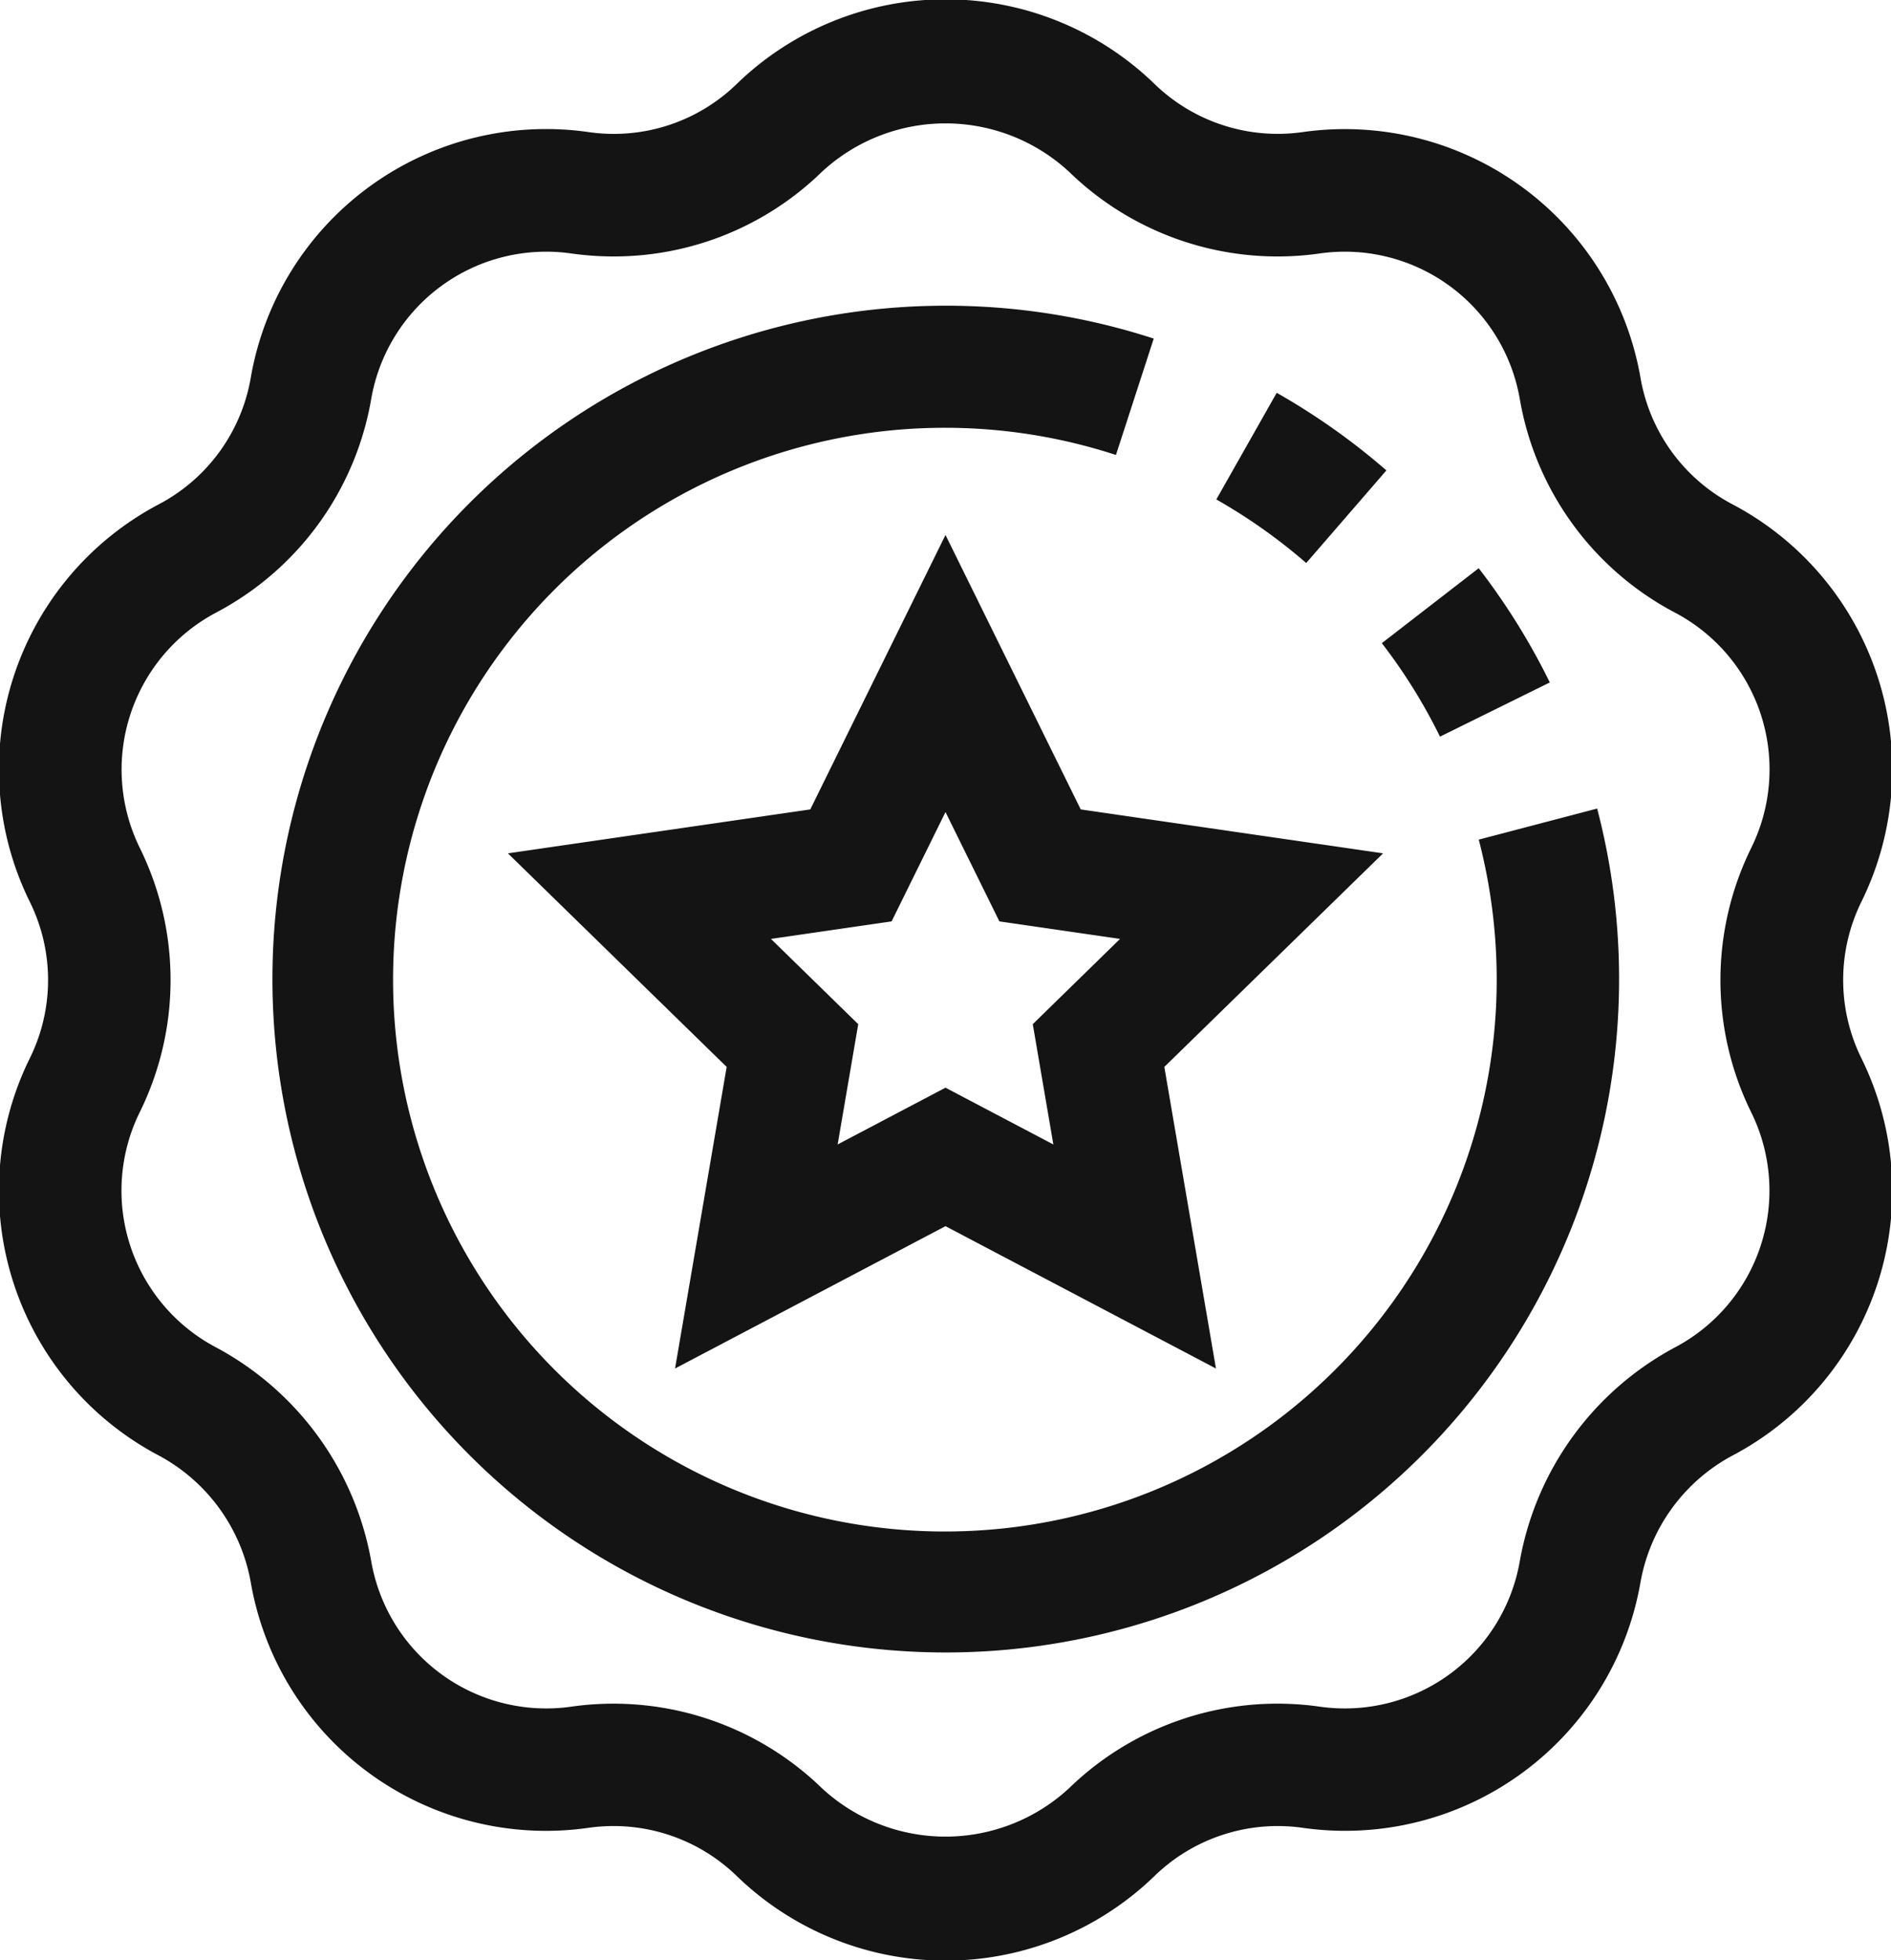 <svg xmlns="http://www.w3.org/2000/svg" width="30.876" height="32" viewBox="0 0 30.876 32">
  <defs>
    <style>
      .cls-1 {
        fill: #141414;
        fill-rule: evenodd;
      }
    </style>
  </defs>
  <path id="ic_1.svg" class="cls-1" d="M282.656,858.233a2.888,2.888,0,0,0,1.5-2.064,4.893,4.893,0,0,1,5.514-4.013,2.877,2.877,0,0,0,2.424-.788,4.9,4.9,0,0,1,6.816,0,2.89,2.89,0,0,0,2.425.788,4.9,4.9,0,0,1,5.513,4.013,2.888,2.888,0,0,0,1.5,2.064,4.89,4.89,0,0,1,2.106,6.491,2.89,2.89,0,0,0,0,2.552,4.888,4.888,0,0,1-2.106,6.489,2.926,2.926,0,0,0-1.5,2.066,4.895,4.895,0,0,1-5.514,4.011,2.89,2.89,0,0,0-2.424.789,4.9,4.9,0,0,1-6.816,0,2.889,2.889,0,0,0-2.424-.789,4.892,4.892,0,0,1-5.514-4.011,2.933,2.933,0,0,0-1.5-2.067,4.887,4.887,0,0,1-2.107-6.487,2.885,2.885,0,0,0,0-2.553A4.891,4.891,0,0,1,282.656,858.233Zm-0.311,9.923A2.894,2.894,0,0,0,283.593,872a4.941,4.941,0,0,1,2.53,3.488,2.9,2.9,0,0,0,3.265,2.376,4.887,4.887,0,0,1,4.094,1.331,2.971,2.971,0,0,0,4.036,0,4.882,4.882,0,0,1,4.094-1.331,2.9,2.9,0,0,0,3.265-2.376,4.941,4.941,0,0,1,2.53-3.488,2.894,2.894,0,0,0,1.247-3.843,4.885,4.885,0,0,1,0-4.31A2.894,2.894,0,0,0,307.407,860a4.875,4.875,0,0,1-2.53-3.486,2.9,2.9,0,0,0-3.265-2.376,4.881,4.881,0,0,1-4.094-1.333,2.971,2.971,0,0,0-4.036,0,4.867,4.867,0,0,1-3.408,1.382,4.957,4.957,0,0,1-.686-0.049,2.9,2.9,0,0,0-3.265,2.376,4.875,4.875,0,0,1-2.53,3.486,2.9,2.9,0,0,0-1.248,3.844A4.881,4.881,0,0,1,282.345,868.156ZM295.5,854.991a10.961,10.961,0,0,1,3.4.537l-0.617,1.9A9.01,9.01,0,1,0,304.5,866a9.088,9.088,0,0,0-.293-2.292l1.933-.507A10.994,10.994,0,1,1,295.5,854.991Zm7.124,5.51,1.582-1.224a10.922,10.922,0,0,1,1.161,1.865l-1.793.885A8.967,8.967,0,0,0,302.624,860.5Zm-9.332,2.714,2.208-4.481,2.208,4.481,4.937,0.717-3.572,3.487,0.843,4.924-4.416-2.324-4.416,2.324,0.843-4.924-3.572-3.487Zm0.447,5.47,1.761-.927,1.761,0.927-0.336-1.964,1.425-1.392-1.97-.286-0.88-1.785-0.88,1.785-1.97.286,1.425,1.392Zm6.183-10.531,0.986-1.741a11.067,11.067,0,0,1,1.791,1.267l-1.309,1.512A9.118,9.118,0,0,0,299.922,858.154Z" transform="translate(-280.062 -850)"/>
</svg>

